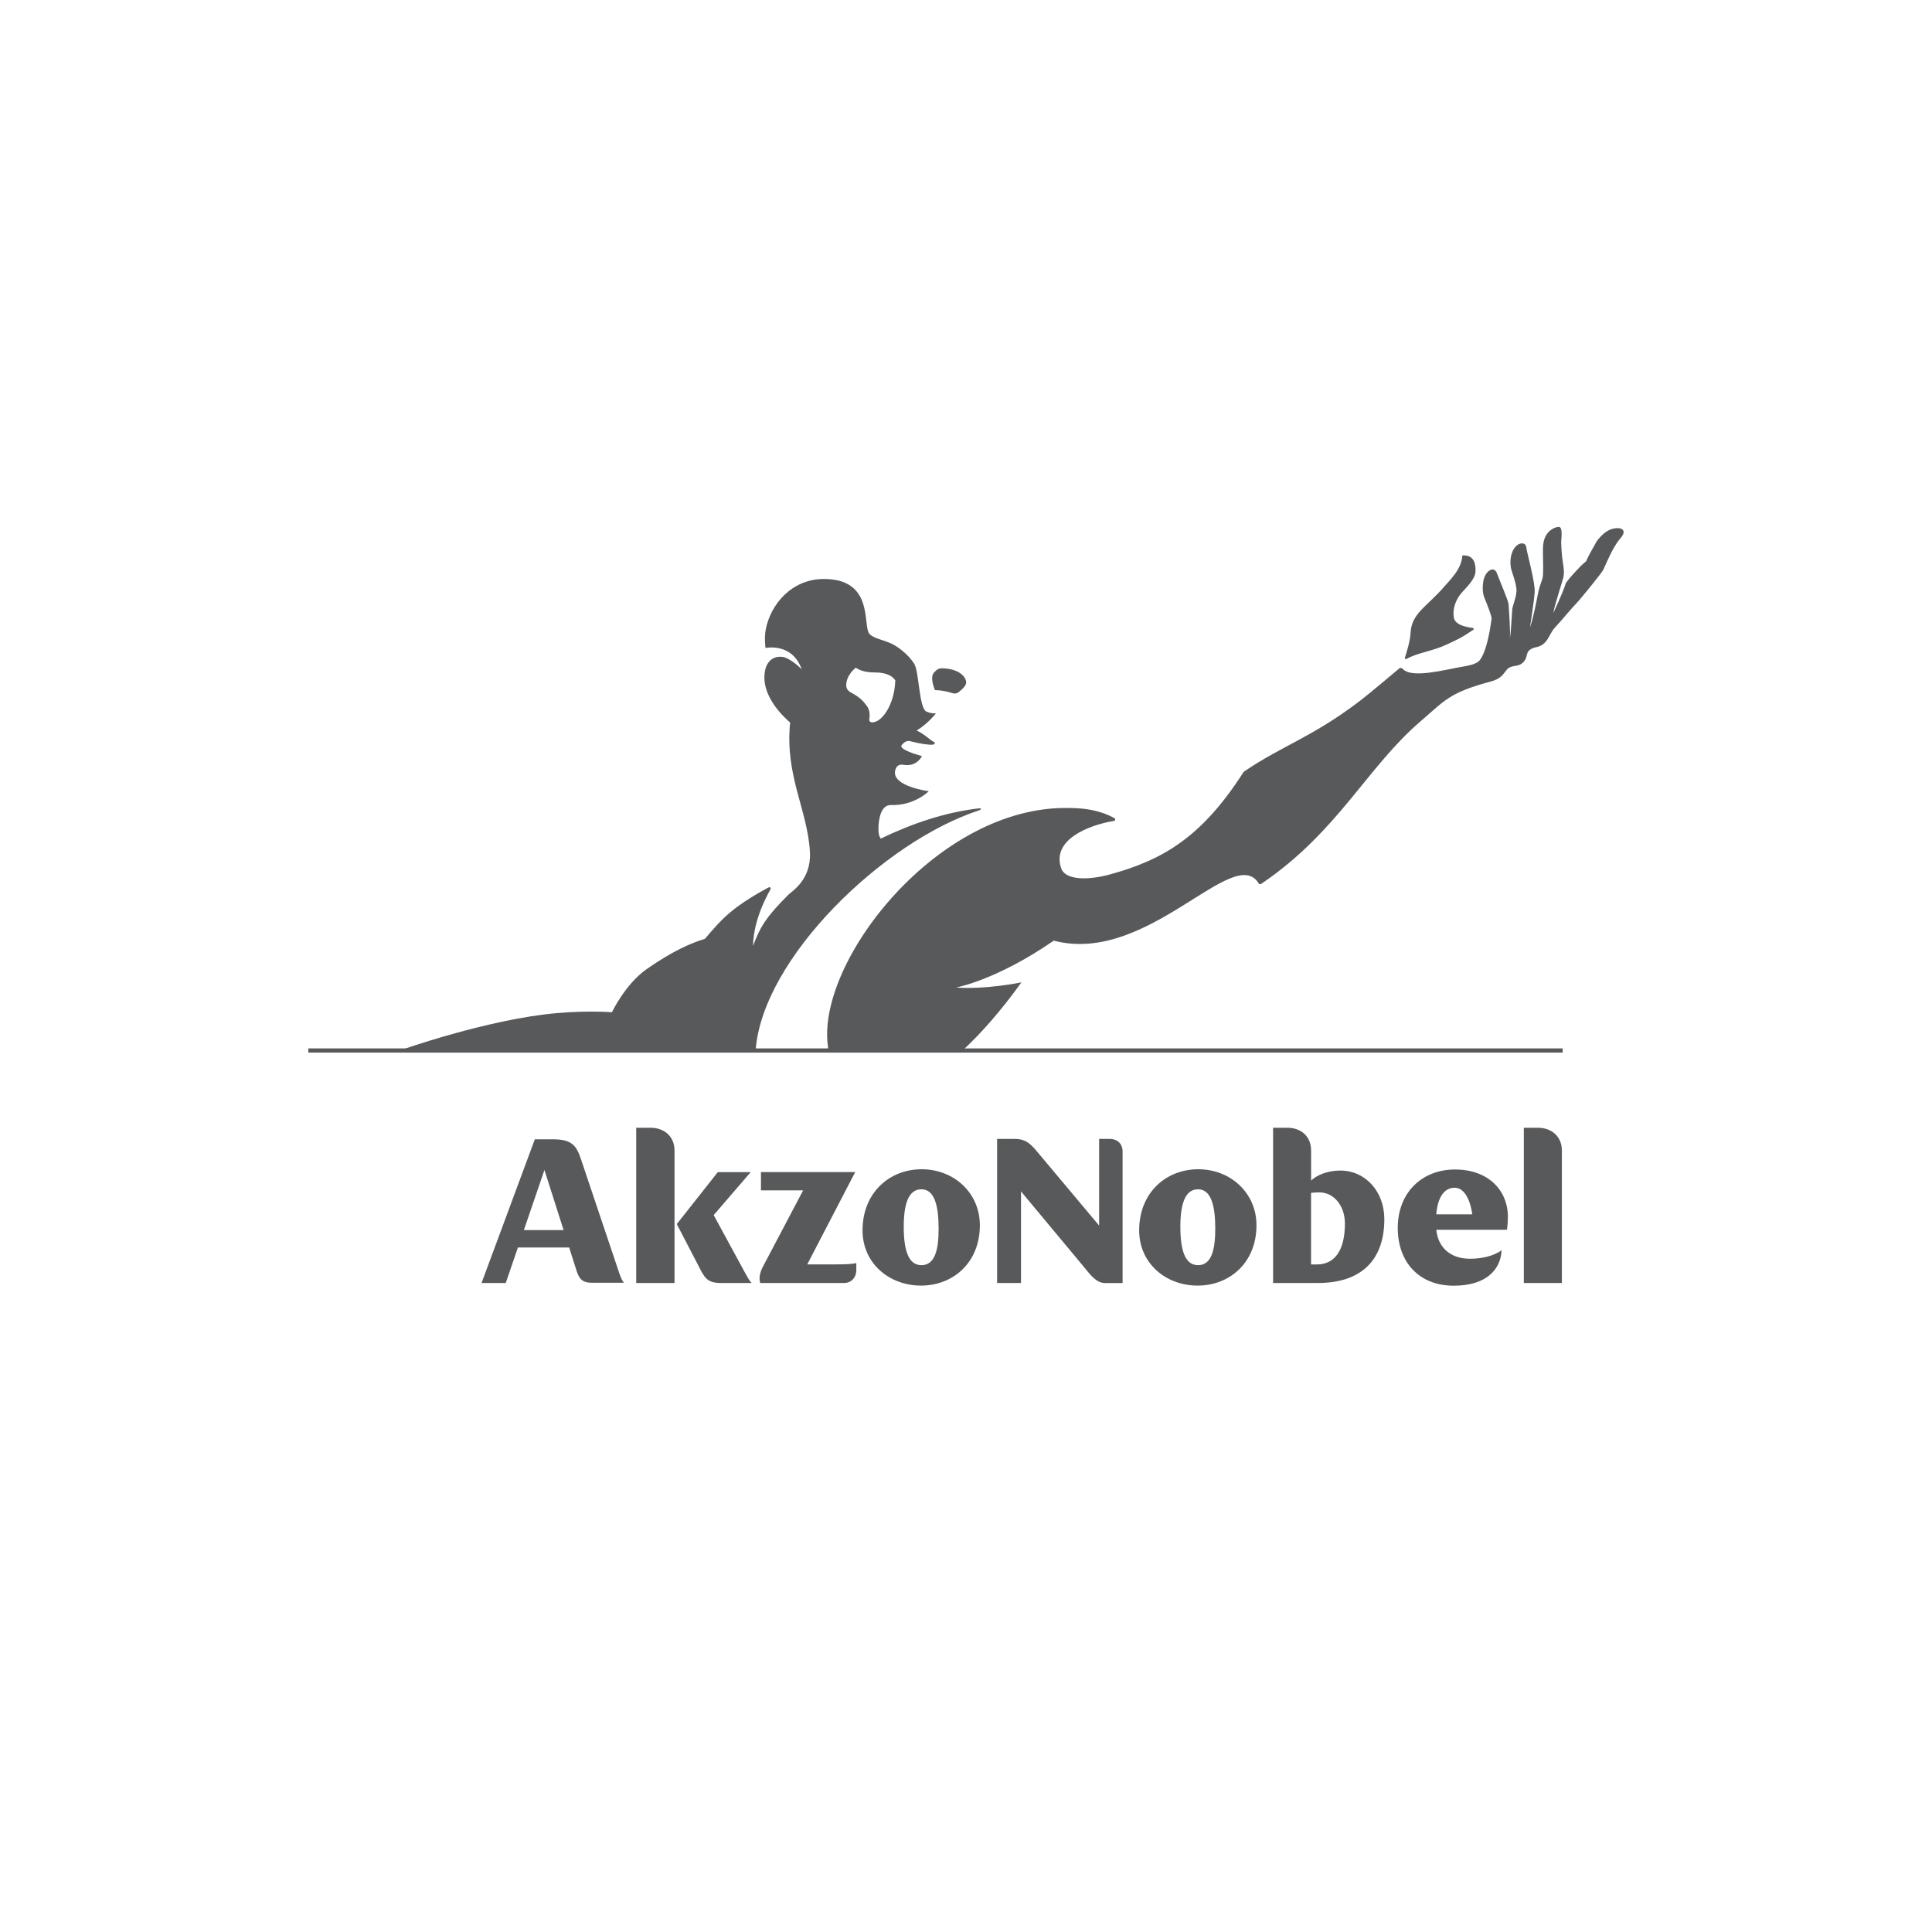 <?xml version="1.0" encoding="UTF-8"?> <svg xmlns="http://www.w3.org/2000/svg" xmlns:xlink="http://www.w3.org/1999/xlink" version="1.1" id="Layer_1" x="0px" y="0px" viewBox="0 0 400 400" style="enable-background:new 0 0 400 400;" xml:space="preserve"> <style type="text/css"> .st0{fill:#58595B;} </style> <g> <g> <path class="st0" d="M291.4,136.33c2.17-1.21,5.28-1.52,8.29-2.96c2.06-1,2.53-1.08,5.32-2.96c0.18-0.11,0.21-0.38-0.31-0.44 c-1.3-0.16-3.6-0.66-3.72-2.26c-0.25-1.59,0.35-3.56,1.74-5.1c0.97-1.08,2.67-2.7,2.76-4.22c0.17-3.01-1.41-3.5-2.73-3.39 c-0.06,2.78-2.66,5.19-3.75,6.47c-3.5,4.09-6.8,5.48-6.96,9.63c-0.06,1.46-0.77,3.84-1.15,5.01 C290.75,136.54,291.14,136.48,291.4,136.33z M202.69,167.78c0.52-0.21,0.52-0.49,0-0.42c-6.9,0.78-13.86,3.13-20.35,6.27 c-0.27-0.45-0.47-0.81-0.47-2.02c0-1.99,0.52-4.99,2.57-4.93c4.91,0.15,7.85-2.87,7.85-2.87s-7.59-0.98-6.97-4.2 c0.18-0.97,0.77-1.43,1.7-1.27c2.85,0.5,3.86-1.81,3.86-1.81s-2.72-0.67-3.91-1.53c-0.24-0.18-0.57-0.48-0.18-0.87 c0.46-0.48,0.93-0.87,1.76-0.65c2.32,0.6,3.65,0.71,4.43,0.71c0.48-0.01,0.79-0.37,0.4-0.56c-0.85-0.42-2.03-1.69-3.6-2.38 c2.49-1.53,4.01-3.59,4.01-3.59s-0.68,0.21-1.97-0.33c-1.56-0.66-1.52-8.24-2.53-9.88c-1.13-1.87-3.45-3.65-4.86-4.26 c-1.82-0.79-3.55-1.02-4.42-1.95c-1.47-1.58,1.1-11.37-9.44-11.37c-6.6,0-11.02,5.19-12.03,10.45c-0.35,1.79-0.05,3.84-0.05,3.84 s5.49-1.21,7.49,4.4c-1.62-1.62-3.19-2.42-3.75-2.52c-2.17-0.39-3.49,0.97-3.84,2.82c-1.06,5.51,4.61,10.19,5.2,10.74 c-1.12,11.05,3.64,18.07,4.1,26.87c0.29,5.7-3.78,8.09-4.48,8.78c-4.63,4.64-5.86,6.7-7.29,10.58c0-2.99,1.03-7.1,3.52-11.56 c0.2-0.34,0.18-0.8-0.48-0.45c-2.03,1.1-5.21,2.91-7.81,5.1c-2.01,1.69-3.64,3.61-5.21,5.46c-2.68,0.79-6.68,2.49-12.08,6.28 c-4.42,3.1-7.17,8.92-7.17,8.92s-4.57-0.4-11.23,0.16c-14.35,1.2-32.84,7.79-32.84,7.79h73.82 C157.8,198.32,183.07,174.16,202.69,167.78z M177.18,138.23c0,0,1.21,1.01,3.78,0.99c2.57-0.03,3.81,0.75,4.4,1.63 c-0.15,5.03-2.74,8.68-4.75,8.71c-0.44,0-0.69-0.27-0.63-0.61c0.13-0.85,0.12-1.92-0.49-2.76c-0.69-0.96-1.42-1.8-3.19-2.74 c-0.36-0.18-1.1-0.63-1.1-1.55C175.17,139.76,177.18,138.23,177.18,138.23z M197.65,143.59c0.31,0,0.6-0.12,0.82-0.29 c0.81-0.6,1.57-1.42,1.57-1.97c-0.01-1.29-1.59-2.79-4.6-2.95c-1.1-0.06-1.34,0.12-2.02,0.81c-0.95,0.95-0.06,3.19,0.15,3.69 C195.95,142.94,197.14,143.59,197.65,143.59z M334.02,109.44c-1.13,0.24-2.37,1.14-3.48,2.69c-0.29,0.6-1.58,2.69-2.14,4.06 c-0.91,0.75-1.44,1.33-2.11,2.04c-0.84,0.87-2.05,2.34-2.11,2.53c-0.64,2.09-2.58,6.14-2.58,6.14c0.29-1.81,1.99-6.73,2.13-7.63 c0.21-1.28-0.2-2.83-0.33-4.11c-0.08-0.97-0.16-1.94-0.18-2.91c-0.01-0.44,0.45-3.24-0.53-3.17c-0.84,0.07-2.65,0.77-3.13,3.25 c-0.29,1.48,0.07,4.1-0.12,6.96c-0.04,0.67-0.61,1.65-0.98,3.43c-0.41,2.05-0.92,4.86-1.7,7.22c0.1-0.8,0.86-5.46,0.98-7.4 c0.12-1.93-1.58-8.02-1.7-8.99c-0.09-0.78-0.4-1-0.8-1.04c-1.45-0.13-2.9,2.06-2.43,5.01c0.15,0.89,1.26,3.45,1.16,4.91 c-0.1,1.46-0.81,2.95-0.88,3.78c-0.16,2.06-0.26,4.85-0.52,6.13c0.21-1.03-0.16-6.15-0.24-7.24c-0.06-0.77-1.64-4.37-2.4-6.39 c-0.32-0.87-0.93-0.92-1.35-0.71c-1.7,0.85-1.78,3.8-1.44,5.18c0.2,0.8,1.27,2.96,1.69,4.79c-1.1,8.54-2.96,9.15-2.96,9.15 s-0.64,0.51-2.85,0.87c-3.88,0.65-10.68,2.55-12.57,0.52c-0.12-0.14-0.48-0.34-0.75-0.12c-0.59,0.46-5.54,4.74-8.53,7.01 c-9.54,7.23-16.13,9.2-23.68,14.4c-8.73,13.68-16.9,18.28-27.69,21.24c-4.63,1.27-9.25,1.18-10.09-1.26 c-2.04-5.87,5.57-8.93,10.95-9.83c0.29-0.04,0.3-0.45,0.01-0.6c-2.6-1.41-5.59-2.06-9.26-2.06c-27.08-0.67-52.3,31.62-50.02,49.16 c0.03,0.35,0.08,0.7,0.14,1.04h27.76c3.91-3.62,8.01-8.29,12.18-14.1c0,0-7.29,1.51-13.54,1.07c0.03-0.01,8.34-1.49,20.24-9.71 c19.5,5.15,37.31-20.37,42.47-11.8c0.16,0.26,0.52,0.02,0.63-0.06c15.68-10.64,21.84-24.14,32.82-33.53 c4.92-4.21,5.89-5.95,14.43-8.22c2.37-0.63,2.64-1.55,3.44-2.48c1.12-1.31,2.71-0.15,3.87-2.17c0.46-0.81-0.02-2.03,2.29-2.51 c2.34-0.5,2.57-2.66,3.68-3.89c2.91-3.22,2.55-3.02,5.05-5.7c0.94-1.09,4.72-5.7,5.09-6.42c0.53-1.06,1.84-4.52,3.5-6.46 C337.06,109.68,335.64,109.08,334.02,109.44z"></path> <g> <path class="st0" d="M157.4,265.63h17.34c1.53,0,2.55-1.12,2.55-2.74v-1.38c-0.83,0.19-2.08,0.27-4.45,0.27h-5.71l9.93-19.11 h-19.51v3.78h8.73l-8.32,15.79C157.22,263.64,157.13,264.75,157.4,265.63"></path> <path class="st0" d="M140.12,253.43l4.49,8.64c1.25,2.48,1.81,3.56,4.64,3.56h6.39c-0.37-0.29-0.7-0.89-1.34-2.03l-6.54-12.03 l7.66-8.89h-6.81L140.12,253.43z"></path> <path class="st0" d="M131.72,265.63h7.93v-27.45c0-2.85-2.09-4.69-4.96-4.69h-2.97V265.63z"></path> <path class="st0" d="M128.2,263.55l-7.92-23.56c-0.93-2.81-1.9-4.11-5.79-4.11h-3.76L99.7,265.63h5.01l2.52-7.35h10.61l1.51,4.76 c0.56,1.76,1.25,2.54,3.15,2.54h6.68C128.86,265.25,128.62,264.7,128.2,263.55z M108.46,254.68l4.26-12.45l3.97,12.45H108.46z"></path> <path class="st0" d="M190.68,266.17c6.59,0,12.19-4.7,12.19-12.5c0-6.66-5.33-11.59-12.05-11.59c-6.67,0-12.24,4.85-12.24,12.65 C178.58,261.6,184.15,266.17,190.68,266.17 M190.77,261.94c-2.69,0-3.66-3.1-3.66-7.95c0-4.61,0.93-7.76,3.66-7.76 c2.69,0,3.56,3.33,3.56,8.17C194.34,258.98,193.47,261.94,190.77,261.94"></path> <path class="st0" d="M206.43,265.63h4.96v-18.96l12.6,15.13c1.76,2.13,2.92,3.84,4.82,3.84h3.61v-27.25 c0-1.57-1.06-2.59-2.68-2.59h-2.18v17.94l-12.11-14.44c-1.81-2.16-2.73-3.5-5.37-3.5h-3.64V265.63z"></path> <path class="st0" d="M247.95,266.17c6.58,0,12.19-4.7,12.19-12.5c0-6.65-5.34-11.59-12.05-11.59c-6.68,0-12.24,4.85-12.24,12.65 C235.86,261.61,241.42,266.17,247.95,266.17 M248.04,261.94c-2.69,0-3.66-3.1-3.66-7.94c0-4.62,0.93-7.77,3.66-7.77 c2.68,0,3.57,3.33,3.57,8.18C251.61,258.98,250.73,261.94,248.04,261.94"></path> <path class="st0" d="M312,254.59c0.14-0.92,0.19-1.84,0.19-2.67c0-5.45-4.04-9.79-10.94-9.79c-6.86,0-11.86,4.8-11.86,12.1 c0,7.07,4.4,11.96,11.58,11.96c7.18,0,9.77-3.74,9.92-7.34c-1.53,1.12-3.9,1.76-6.54,1.76c-4.01,0-6.61-2.28-6.98-6H312z M297.37,251.41c0.26-3.37,1.56-5.5,3.79-5.5c3.06,0,3.66,5.5,3.66,5.5H297.37z"></path> <path class="st0" d="M277.48,242.35c-2.69,0-4.92,0.98-6.03,2.08v-6.24c0-2.86-2.03-4.7-4.91-4.7h-2.96v32.14h9.27 c8.85,0,13.76-4.62,13.76-13.21C286.61,246.65,282.67,242.35,277.48,242.35z M272.65,261.79h-1.21v-14.82 c0.51-0.05,0.93-0.1,1.72-0.1c3.01,0,5.29,2.78,5.29,6.46C278.45,258.83,276.36,261.79,272.65,261.79z"></path> <path class="st0" d="M315.49,265.63h7.88v-27.44c0-2.86-2.09-4.7-4.96-4.7h-2.92V265.63z"></path> </g> </g> <rect x="63.84" y="217.06" class="st0" width="259.69" height="0.87"></rect> </g> </svg> 